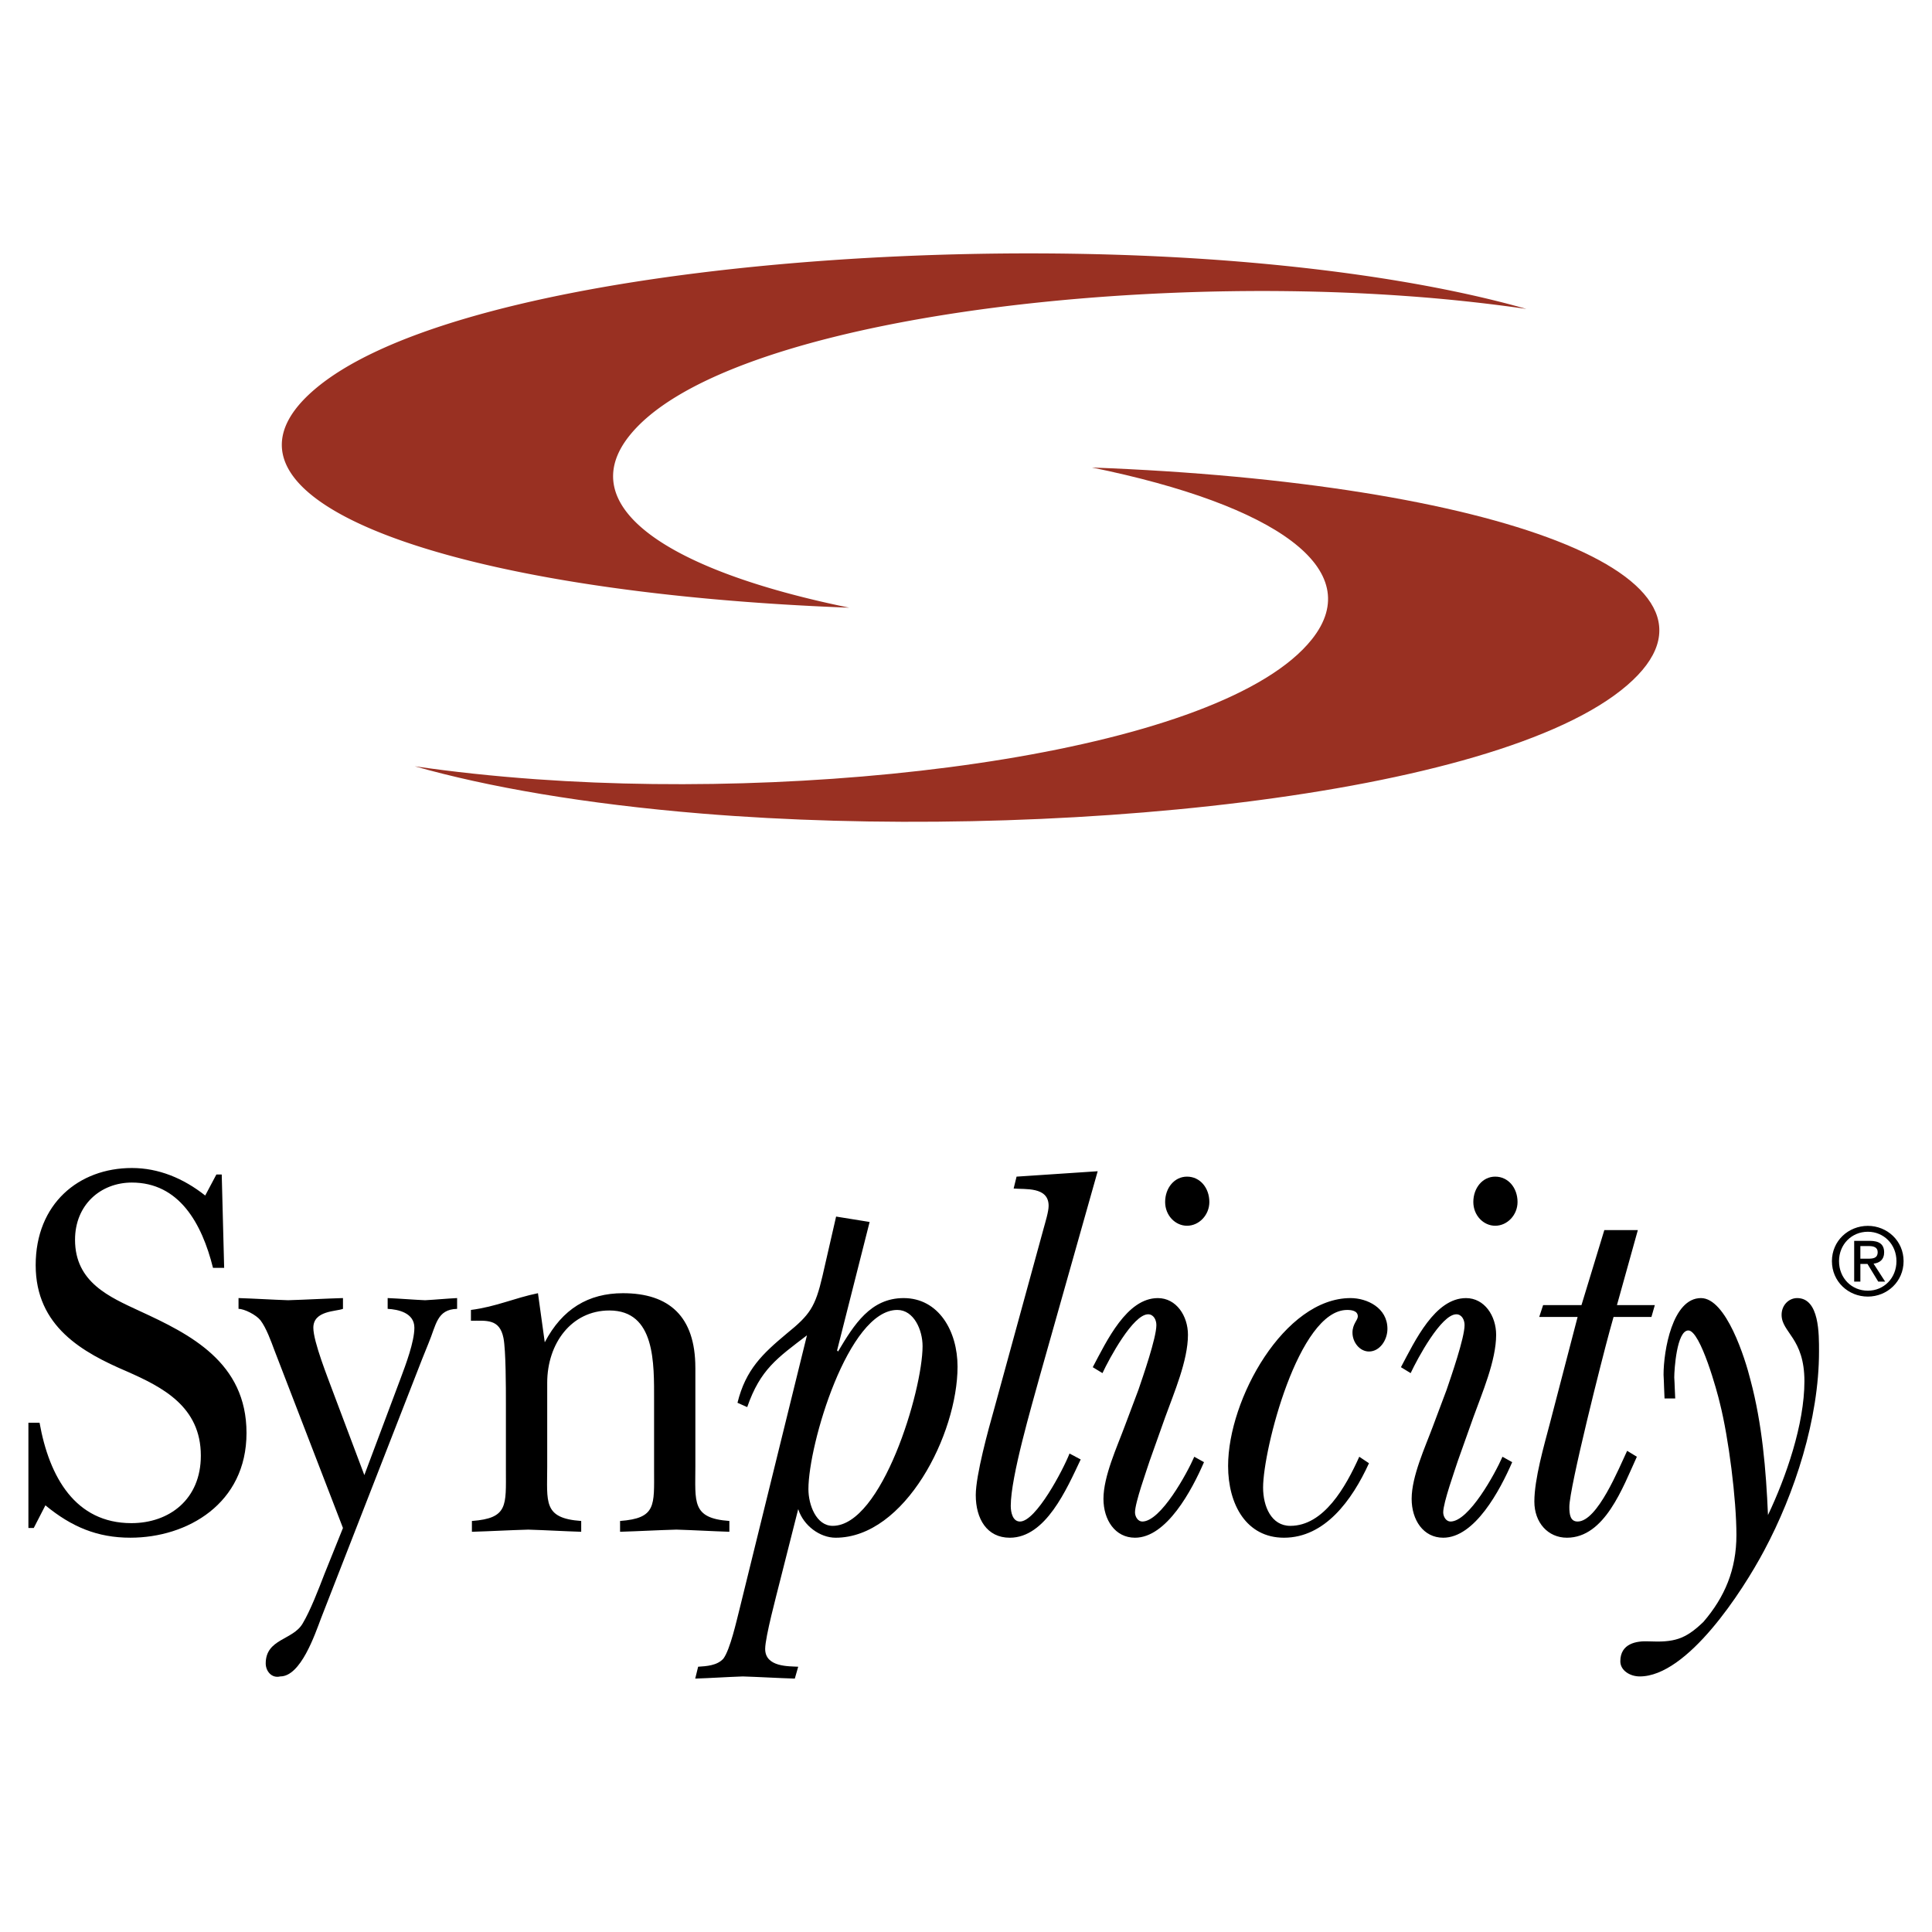 <svg xmlns="http://www.w3.org/2000/svg" width="2500" height="2500" viewBox="0 0 192.756 192.756"><g fill-rule="evenodd" clip-rule="evenodd"><path fill="#fff" d="M0 0h192.756v192.756H0V0z"/><path d="M2.834 152.449h.533l1.163-2.262c2.617 2.154 5.186 3.23 8.481 3.23 5.67 0 11.583-3.393 11.583-10.447s-5.622-9.854-10.662-12.17c-3.005-1.4-6.446-2.854-6.446-7.107 0-3.5 2.568-5.709 5.67-5.709 4.701 0 6.979 4.039 8.094 8.508h1.114l-.242-9.314h-.533l-1.115 2.1c-2.181-1.723-4.653-2.746-7.318-2.746-5.283 0-9.596 3.555-9.596 9.693s4.701 8.723 9.111 10.607c3.538 1.562 7.367 3.5 7.367 8.4 0 4.363-3.15 6.732-6.931 6.732-5.573 0-8.19-4.578-9.16-10.016H2.834v10.501zM34.217 152.449l-1.842 4.578c-.582 1.508-1.405 3.66-2.181 4.953-.969 1.67-3.683 1.508-3.683 3.984 0 .754.582 1.508 1.454 1.293 2.036 0 3.441-4.146 4.071-5.816l10.081-25.848.63-1.561c.775-1.832.824-3.393 2.859-3.447v-1.076c-1.066.053-2.132.16-3.198.215-1.261-.055-2.472-.162-3.732-.215v1.076c1.018.055 2.666.377 2.666 1.885 0 1.4-.873 3.715-1.357 5.008l-3.635 9.693-3.102-8.238c-.533-1.455-1.987-5.062-1.987-6.463 0-1.723 2.278-1.615 2.957-1.885v-1.076c-1.842.053-3.635.16-5.477.215-1.648-.055-3.295-.162-4.944-.215v1.076c.582 0 1.745.592 2.181 1.131.582.754 1.066 2.1 1.406 3.016l6.833 17.717zM69.375 136.455c0-5.115-2.617-7.432-7.221-7.432-3.441 0-6.058 1.562-7.803 4.9l-.678-4.9c-2.375.486-4.168 1.348-6.688 1.67v1.078c1.551 0 2.859-.217 3.247 1.723.242 1.238.242 5.008.242 6.516v6.623c0 3.555.243 4.848-3.392 5.115v1.078c1.89-.055 3.732-.162 5.622-.215 1.745.053 3.538.16 5.283.215v-1.078c-3.829-.268-3.392-1.883-3.392-5.438v-8.348c0-3.93 2.423-7.215 6.203-7.215 4.604 0 4.459 5.277 4.459 8.992v6.893c0 3.555.242 4.848-3.393 5.115v1.078c1.89-.055 3.731-.162 5.622-.215 1.745.053 3.539.16 5.283.215v-1.078c-3.78-.268-3.393-1.883-3.393-5.438v-9.854h-.001z"/><path d="M89.525 130.693c1.648 0 2.52 1.992 2.52 3.607 0 4.471-4.071 17.934-8.966 17.934-1.648 0-2.423-2.102-2.423-3.662 0-4.47 3.974-17.879 8.869-17.879zm-2.763-8.777l-3.344-.539-1.357 5.924c-.727 3.123-1.26 3.877-3.586 5.762-2.375 1.992-4.071 3.555-4.896 6.893l.97.432c1.309-3.77 3.005-4.9 5.961-7.162l-6.736 27.355c-.291 1.131-.921 3.984-1.6 4.9-.63.701-1.696.754-2.521.809l-.291 1.184c1.6-.053 3.15-.16 4.75-.215 1.745.055 3.441.162 5.186.215l.339-1.184c-.921-.055-3.296.053-3.296-1.777 0-1.186 1.163-5.492 1.454-6.678l1.842-7.27c.533 1.67 2.181 2.854 3.732 2.854 6.93 0 12.165-10.338 12.165-17.07 0-3.555-1.891-6.838-5.38-6.838-3.295 0-4.943 2.637-6.542 5.33l-.097-.107 3.247-12.818zM109.516 116.854l-8.094.539-.291 1.186c1.115.107 3.49-.217 3.49 1.723 0 .592-.34 1.668-.484 2.207l-4.943 18.041c-.582 2.045-1.842 6.623-1.842 8.615 0 2.369 1.115 4.254 3.393 4.254 3.586 0 5.67-4.846 7.076-7.809l-1.115-.592c-.631 1.615-3.344 6.785-4.943 6.785-.727 0-.92-.916-.92-1.561 0-2.908 2.084-9.963 2.906-12.979l5.767-20.409zM112.223 142.271c-.775 2.1-2.131 5.008-2.131 7.27 0 2.1 1.162 3.877 3.148 3.877 3.15 0 5.672-4.738 6.883-7.539l-.969-.539c-.727 1.67-3.344 6.463-5.186 6.463-.438 0-.729-.484-.729-.916 0-.969 1.164-4.199 1.455-5.115l1.551-4.361c.873-2.424 2.277-5.654 2.277-8.24 0-1.885-1.162-3.66-3.004-3.66-3.102 0-5.09 4.254-6.494 6.893l.969.592c.678-1.453 3.053-5.869 4.557-5.869.531 0 .822.537.822 1.076 0 1.293-1.355 5.17-1.793 6.463l-1.356 3.605zm6.205-19.978c1.211 0 2.229-1.076 2.229-2.369 0-1.4-.92-2.531-2.229-2.531-1.262 0-2.182 1.131-2.182 2.531 0 1.346 1.018 2.369 2.182 2.369zM135.615 145.34c-1.357 3.018-3.537 6.895-6.881 6.895-1.891 0-2.715-1.939-2.715-3.824 0-3.77 3.537-17.717 8.385-17.717.387 0 1.066.055 1.066.646 0 .377-.533.754-.533 1.615 0 .969.727 1.885 1.648 1.885 1.064 0 1.84-1.131 1.84-2.262 0-2.1-2.035-3.068-3.684-3.068-6.59 0-12.213 10.068-12.213 16.746 0 3.877 1.842 7.162 5.574 7.162 4.07 0 6.785-3.715 8.482-7.432l-.969-.646zM142.973 142.271c-.777 2.1-2.133 5.008-2.133 7.27 0 2.1 1.162 3.877 3.15 3.877 3.15 0 5.67-4.738 6.881-7.539l-.969-.539c-.727 1.67-3.344 6.463-5.186 6.463-.436 0-.727-.484-.727-.916 0-.969 1.162-4.199 1.453-5.115l1.551-4.361c.873-2.424 2.277-5.654 2.277-8.24 0-1.885-1.162-3.66-3.004-3.66-3.102 0-5.09 4.254-6.494 6.893l.969.592c.68-1.453 3.053-5.869 4.557-5.869.533 0 .822.537.822 1.076 0 1.293-1.355 5.17-1.793 6.463l-1.354 3.605zm6.203-19.978c1.211 0 2.229-1.076 2.229-2.369 0-1.4-.92-2.531-2.229-2.531-1.26 0-2.182 1.131-2.182 2.531 0 1.346 1.018 2.369 2.182 2.369zM160.064 122.725l-2.279 7.484h-3.828l-.389 1.186h3.83l-2.764 10.607c-.58 2.209-1.551 5.547-1.551 7.809 0 2.1 1.357 3.607 3.248 3.607 3.779 0 5.572-5.008 6.979-8.078l-.969-.592c-.824 1.725-2.957 7.055-4.943 7.055-.729 0-.824-.699-.824-1.453 0-1.939 3.295-14.918 4.021-17.557l.389-1.398h3.779l.34-1.186h-3.779l2.084-7.484h-3.344zM167.041 137.424c0-.752.242-4.684 1.406-4.684 1.211 0 2.906 6.193 3.148 7.27.873 3.447 1.648 9.586 1.648 13.139 0 3.447-1.162 6.193-3.295 8.67-1.842 1.777-2.957 2.047-5.477 1.939-1.213-.055-2.811.215-2.811 1.992 0 .916.969 1.508 1.938 1.508 4.75 0 10.227-8.455 12.406-12.547 3.055-5.709 5.479-13.139 5.479-19.871 0-1.723.047-5.33-2.182-5.33-.824 0-1.551.699-1.551 1.668 0 1.777 2.277 2.316 2.277 6.625 0 4.307-1.842 9.584-3.635 13.354-.193-4.523-.582-9.1-1.744-13.463-.533-2.152-2.424-8.184-4.943-8.184-2.859 0-3.732 5.277-3.732 7.646.049.807.049 1.561.098 2.369h1.066c-.047-.701-.047-1.4-.096-2.101z"/><path d="M31.34 38.894c13.056-11.246 58.373-15.58 92.298-12.793 11.723.963 21.422 2.664 28.652 4.72a167.187 167.187 0 0 0-12.158-1.297c-30.217-2.159-68.512 2.872-77.346 13.962-5.561 6.981 3.579 13.396 21.94 17.143-39.95-1.496-66.054-10.823-53.386-21.735z" fill="#993022"/><path d="M162.33 68.379c-13.055 11.246-58.373 15.58-92.298 12.793-11.724-.963-21.422-2.664-28.652-4.72 3.717.542 7.779.984 12.158 1.297 30.216 2.159 68.51-2.872 77.346-13.962 5.561-6.981-3.58-13.396-21.941-17.143 39.952 1.497 66.055 10.823 53.387 21.735z" fill="#993022"/><path d="M182.771 125.824c0-2.025 1.643-3.52 3.584-3.52 1.924 0 3.566 1.494 3.566 3.52 0 2.043-1.643 3.537-3.566 3.537-1.941 0-3.584-1.494-3.584-3.537zm3.584 2.949c1.596 0 2.855-1.252 2.855-2.949 0-1.672-1.26-2.932-2.855-2.932-1.615 0-2.875 1.26-2.875 2.932 0 1.697 1.26 2.949 2.875 2.949zm-.746-.906h-.617v-4.068h1.551c.961 0 1.438.354 1.438 1.156 0 .729-.459 1.045-1.055 1.121l1.156 1.791h-.689l-1.074-1.764h-.709v1.764h-.001zm.737-2.287c.523 0 .99-.037.99-.662 0-.504-.457-.598-.887-.598h-.84v1.26h.737z"/></g></svg>